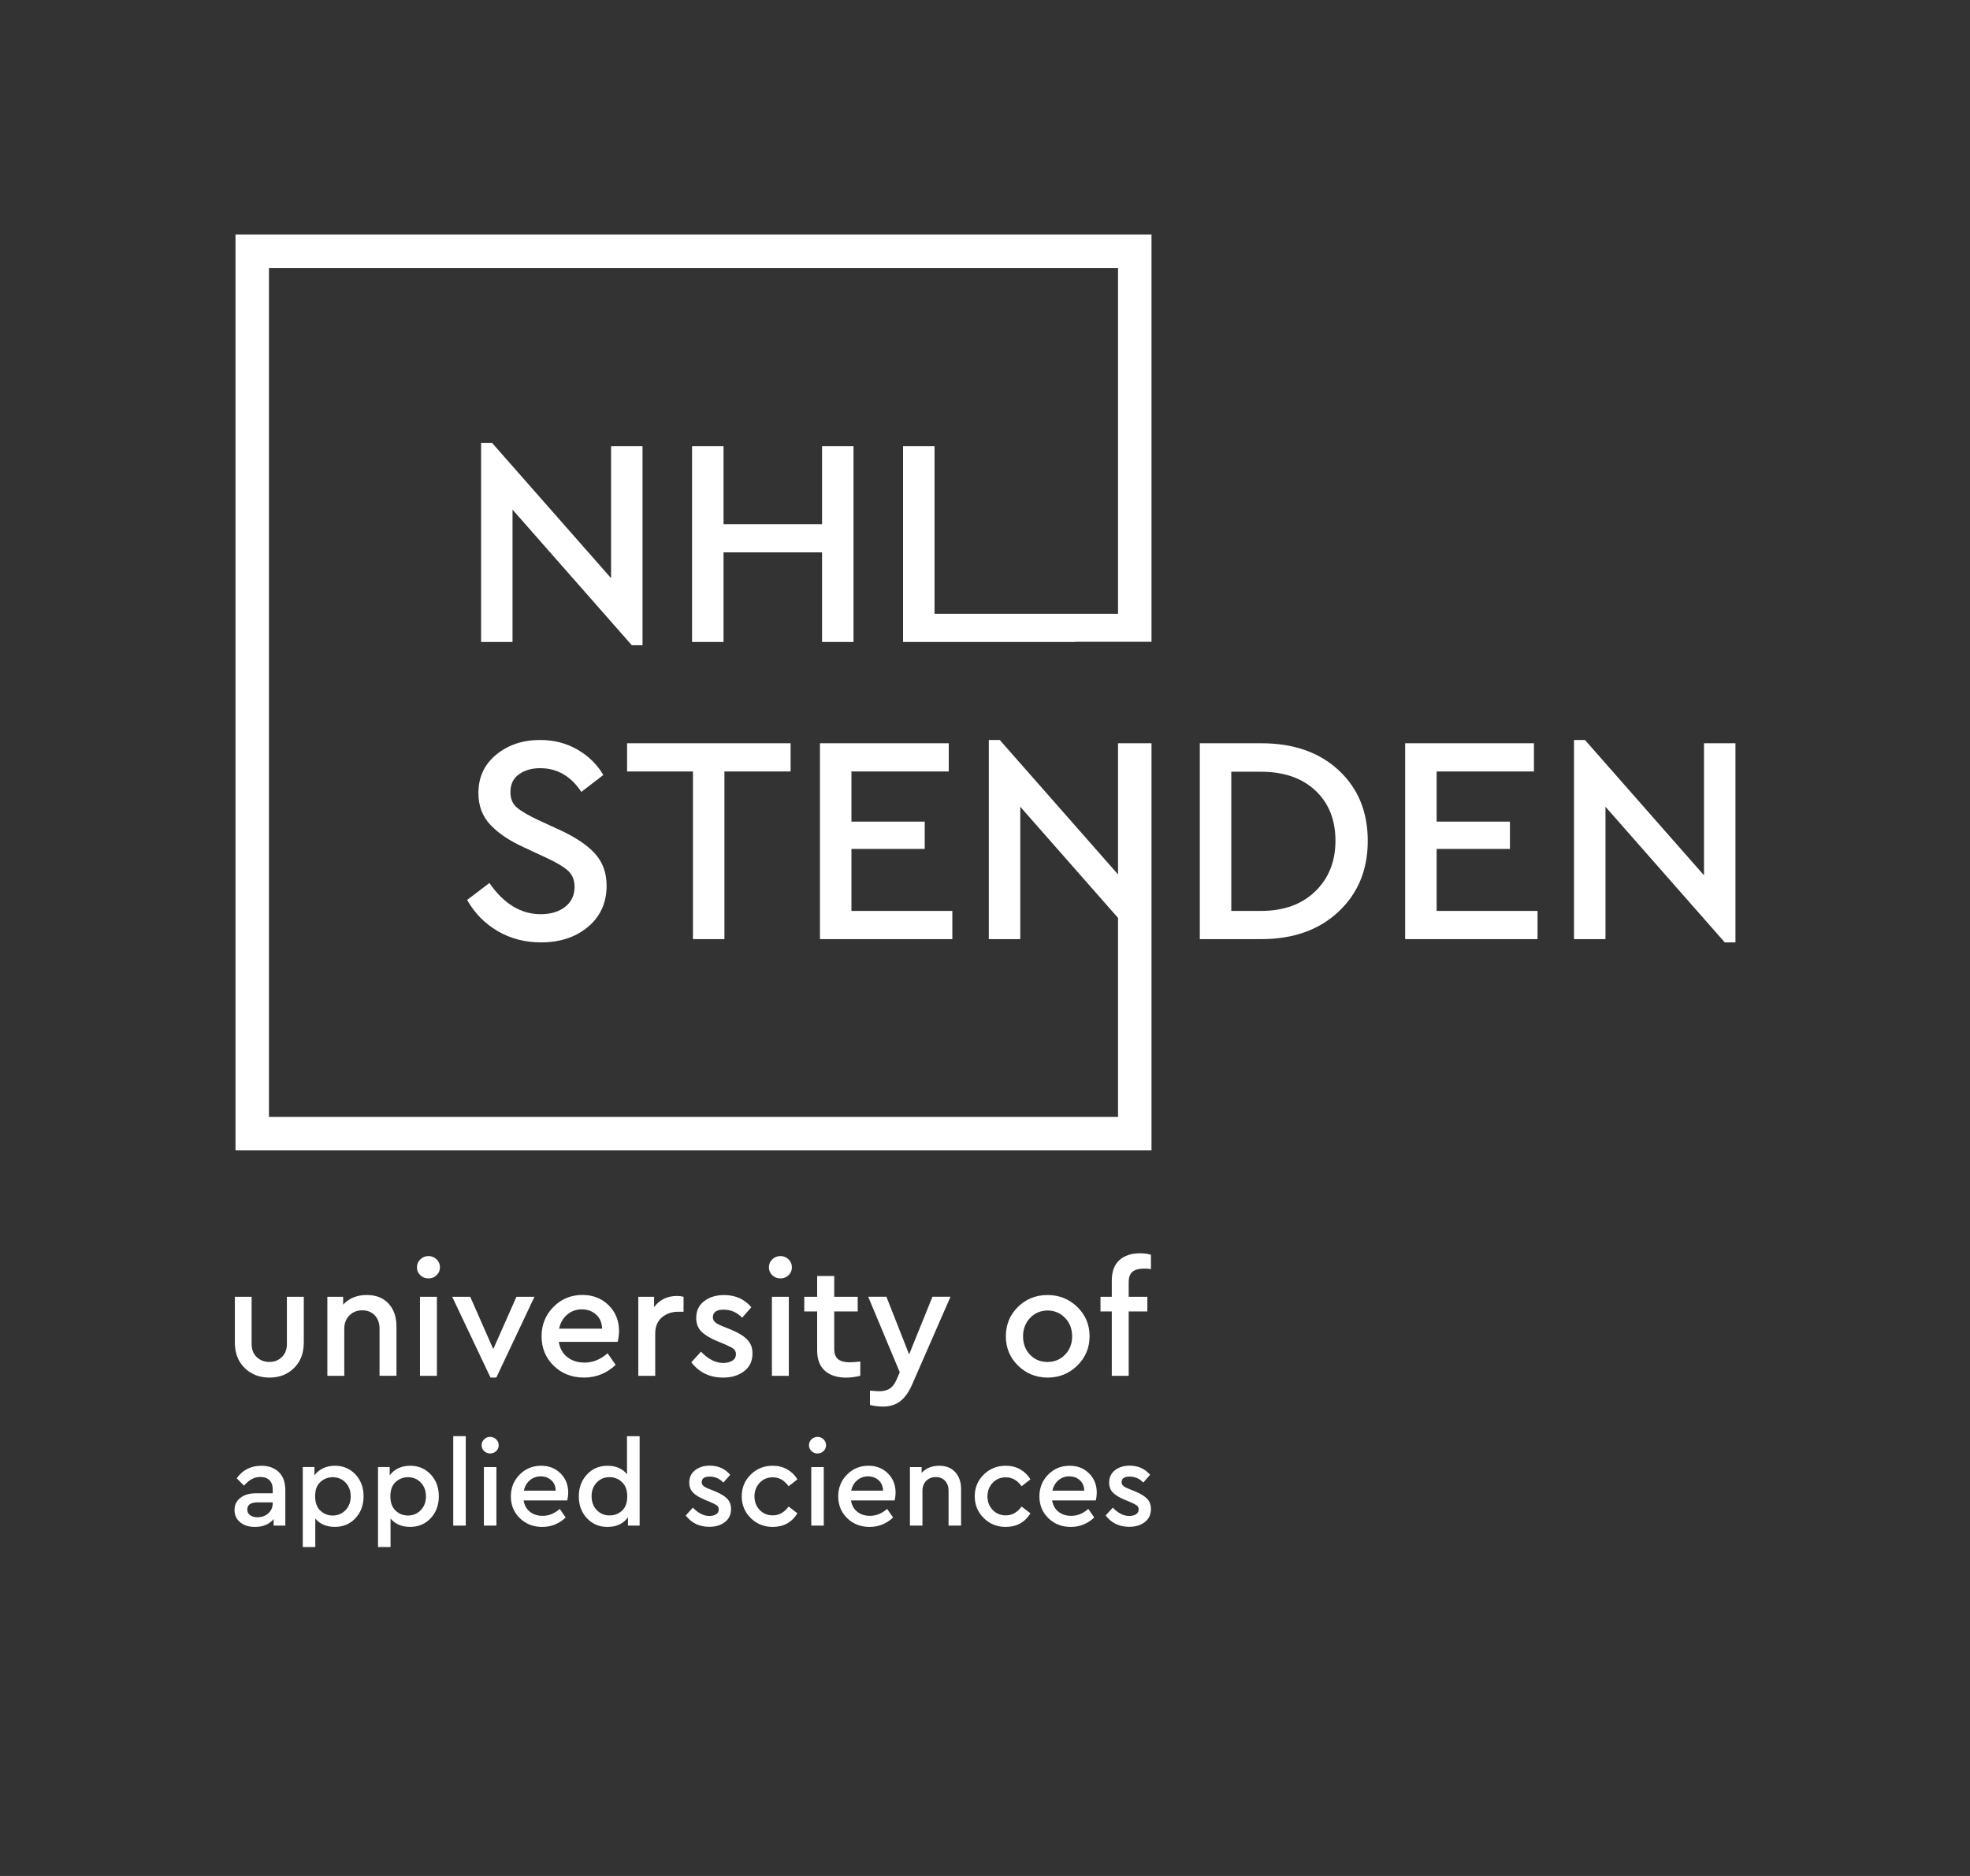 <?xml version="1.0" encoding="utf-8"?>
<!-- Generator: Adobe Illustrator 25.2.1, SVG Export Plug-In . SVG Version: 6.00 Build 0)  -->
<svg version="1.1" id="Laag_1" xmlns="http://www.w3.org/2000/svg" xmlns:xlink="http://www.w3.org/1999/xlink" x="0px" y="0px"
	 viewBox="0 0 595.28 566.93" style="enable-background:new 0 0 595.28 566.93;" xml:space="preserve">
<rect x="0" y="0" width="595.28" height="566.93" fill="#333333" stroke="none"/>
<style type="text/css">
	._x005B_Standaard_x005D_{fill:#FFFFFF;stroke:#000000;stroke-miterlimit:10;}
	.Slagschaduw{fill:none;}
	.Afgeronde_x0020_hoeken_x0020_2_x0020_pt{fill:#FFFFFF;stroke:#000000;stroke-miterlimit:10;}
	.X_x0020_actief_x0020_weerspiegelen{fill:none;}
	.Zachte_x0020_schuine_x0020_kant{fill:url(#SVGID_1_);}
	.Schemering{fill:#FFFFFF;}
	.Gebladerte_AS{fill:#FFDD00;}
	.Pompadoer_AS{fill-rule:evenodd;clip-rule:evenodd;fill:#51AEE2;}
	.st0{fill:#FFFFFF;}
</style>
<linearGradient id="SVGID_1_" gradientUnits="userSpaceOnUse" x1="-138.128" y1="-3724.461" x2="-137.421" y2="-3723.754">
	<stop  offset="0" style="stop-color:#E6E6EB"/>
	<stop  offset="0.174" style="stop-color:#E2E2E6"/>
	<stop  offset="0.352" style="stop-color:#D5D4D8"/>
	<stop  offset="0.532" style="stop-color:#C0BFC2"/>
	<stop  offset="0.714" style="stop-color:#A4A2A4"/>
	<stop  offset="0.895" style="stop-color:#828282"/>
	<stop  offset="1" style="stop-color:#6B6E6E"/>
</linearGradient>
<path class="st0" d="M91.79,405.77c0,3.18-0.98,5.73-2.94,7.66c-1.96,1.93-4.43,2.89-7.42,2.89c-3.02,0-5.51-0.96-7.49-2.89
	c-1.98-1.93-2.97-4.48-2.97-7.66V391.9h5.06v14.25c0,1.65,0.51,2.98,1.53,3.96c1.02,0.99,2.31,1.48,3.87,1.48
	c1.49,0,2.74-0.49,3.75-1.48c1.01-0.99,1.51-2.31,1.51-3.96V391.9h5.11V405.77z"/>
<path class="st0" d="M117.42,393.97c1.59,1.73,2.38,4.03,2.38,6.88v14.93h-5.11v-14.25c0-1.65-0.48-2.99-1.44-4.01
	c-0.96-1.02-2.21-1.53-3.77-1.53c-1.59,0-2.89,0.52-3.92,1.56c-1.02,1.04-1.53,2.37-1.53,3.99v14.25h-5.11V391.9h4.77v2.38
	c1.78-1.95,4.17-2.92,7.15-2.92C113.65,391.37,115.83,392.23,117.42,393.97z"/>
<path class="st0" d="M131.92,380.59c0.68,0.66,1.02,1.47,1.02,2.41s-0.34,1.74-1.02,2.38c-0.68,0.65-1.49,0.97-2.43,0.97
	c-0.97,0-1.8-0.32-2.48-0.97c-0.68-0.65-1.02-1.44-1.02-2.38s0.34-1.74,1.02-2.41c0.68-0.66,1.51-1,2.48-1
	C130.43,379.59,131.24,379.93,131.92,380.59z M132.02,415.79h-5.11V391.9h5.11V415.79z"/>
<path class="st0" d="M161.5,391.9l-11.53,24.42h-1.75l-11.58-24.42h5.45l6.96,15.81l7.01-15.81H161.5z"/>
<path class="st0" d="M186.65,405.52h-17.8c0.32,1.98,1.18,3.52,2.58,4.62c1.4,1.1,3.13,1.65,5.21,1.65c2.5,0,4.82-0.94,6.96-2.82
	l2.43,3.5c-2.72,2.56-5.9,3.84-9.54,3.84c-3.7,0-6.76-1.19-9.19-3.58c-2.43-2.38-3.65-5.34-3.65-8.88c0-3.5,1.19-6.46,3.58-8.88
	c2.38-2.42,5.31-3.62,8.78-3.62c3.18,0,5.81,1.04,7.91,3.11c2.09,2.08,3.14,4.69,3.14,7.83
	C187.04,403.32,186.91,404.39,186.65,405.52z M171.4,397.28c-1.25,1.05-2.07,2.47-2.46,4.26h12.99c-0.03-1.78-0.63-3.2-1.8-4.26
	c-1.17-1.05-2.61-1.58-4.33-1.58C174.12,395.7,172.65,396.22,171.4,397.28z"/>
<path class="st0" d="M206.55,391.9v4.52h-1.56c-2.01,0-3.68,0.58-5.01,1.73c-1.33,1.15-1.99,2.78-1.99,4.89v12.75h-5.11V391.9h4.77
	v3.11c1.69-2.24,4-3.36,6.96-3.36C205.32,391.66,205.96,391.74,206.55,391.9z"/>
<path class="st0" d="M227.03,395.06l-2.77,3.16c-1.56-1.62-3.42-2.43-5.59-2.43c-2.17,0-3.26,0.76-3.26,2.29
	c0,0.62,0.24,1.13,0.7,1.53c0.47,0.41,1.29,0.84,2.46,1.29l2.29,0.92c2.27,0.94,3.92,1.95,4.96,3.04c1.04,1.09,1.56,2.47,1.56,4.16
	c0,2.3-0.84,4.09-2.53,5.38c-1.69,1.28-3.79,1.92-6.32,1.92c-4.05,0-7.26-1.54-9.63-4.62l2.92-3.21c2.17,2.27,4.41,3.41,6.71,3.41
	c1.1,0,2.02-0.23,2.75-0.68c0.73-0.45,1.1-1.12,1.1-1.99c0-0.71-0.27-1.26-0.8-1.65c-0.54-0.39-1.39-0.83-2.55-1.31l-2.43-1.02
	c-2.11-0.88-3.67-1.83-4.69-2.87c-1.02-1.04-1.53-2.4-1.53-4.09c0-2.14,0.79-3.83,2.38-5.06c1.59-1.23,3.6-1.85,6.03-1.85
	C222.2,391.37,224.95,392.6,227.03,395.06z"/>
<path class="st0" d="M238.27,380.59c0.68,0.66,1.02,1.47,1.02,2.41s-0.34,1.74-1.02,2.38c-0.68,0.65-1.49,0.97-2.43,0.97
	c-0.97,0-1.8-0.32-2.48-0.97c-0.68-0.65-1.02-1.44-1.02-2.38s0.34-1.74,1.02-2.41c0.68-0.66,1.51-1,2.48-1
	C236.78,379.59,237.59,379.93,238.27,380.59z M238.36,415.79h-5.11V391.9h5.11V415.79z"/>
<path class="st0" d="M259.96,411.46v4.33c-1.62,0.36-3.03,0.54-4.23,0.54c-2.76,0-4.91-0.69-6.47-2.07
	c-1.56-1.38-2.34-3.46-2.34-6.25v-11.68h-3.89v-4.43h3.89v-6.28h5.16v6.28h7.1v4.43h-7.1v11.24c0,1.52,0.4,2.59,1.19,3.21
	c0.79,0.62,1.97,0.92,3.53,0.92C257.52,411.7,258.57,411.62,259.96,411.46z"/>
<path class="st0" d="M287.21,391.9l-11.63,26.61c-1.01,2.27-2.21,3.93-3.6,4.99c-1.4,1.05-3.11,1.58-5.16,1.58
	c-1.33,0-2.64-0.16-3.94-0.49v-4.33c1.49,0.13,2.43,0.19,2.82,0.19c1.2,0,2.22-0.25,3.07-0.75c0.84-0.5,1.56-1.42,2.14-2.75
	l0.97-2.24l-9.53-22.82h5.5l6.86,17.42l7.05-17.42H287.21z"/>
<path class="st0" d="M325.52,394.97c2.48,2.4,3.72,5.35,3.72,8.85c0,3.5-1.24,6.46-3.72,8.88c-2.48,2.42-5.47,3.62-8.98,3.62
	c-3.54-0.03-6.52-1.25-8.95-3.65c-2.43-2.4-3.65-5.35-3.65-8.85c0-3.5,1.22-6.45,3.65-8.85c2.43-2.4,5.42-3.6,8.95-3.6
	C320.04,391.37,323.04,392.57,325.52,394.97z M311.26,398.3c-1.41,1.48-2.12,3.33-2.12,5.57c0,2.21,0.7,4.05,2.09,5.52
	c1.39,1.48,3.16,2.21,5.3,2.21c2.11,0,3.88-0.74,5.3-2.21c1.43-1.48,2.14-3.32,2.14-5.52c0-2.24-0.71-4.09-2.12-5.57
	c-1.41-1.48-3.17-2.23-5.28-2.26C314.45,396.07,312.67,396.82,311.26,398.3z"/>
<path class="st0" d="M342.23,384.31c-0.78,0.62-1.17,1.69-1.17,3.21v4.38h5.64v4.43h-5.64v19.46h-5.11v-19.46h-3.41v-4.43h3.41
	v-4.82c0-2.79,0.76-4.87,2.29-6.25c1.52-1.38,3.6-2.07,6.23-2.07c1.26,0,2.37,0.15,3.31,0.44v4.33c-0.78-0.1-1.46-0.15-2.04-0.15
	C344.17,383.39,343.01,383.7,342.23,384.31z"/>
<path class="st0" d="M84.24,444.87c1.32,1.27,1.98,3.1,1.98,5.48v10.7h-3.53v-1.98c-1.32,1.59-3.21,2.38-5.66,2.38
	c-1.85,0-3.34-0.47-4.47-1.41c-1.13-0.94-1.69-2.17-1.69-3.71c0-1.54,0.59-2.76,1.77-3.68c1.18-0.91,2.76-1.37,4.76-1.37h5.01v-1.15
	c0-1.22-0.33-2.16-0.99-2.81c-0.66-0.65-1.59-0.97-2.79-0.97c-1.78,0-3.41,0.88-4.9,2.63l-2.2-2.23c1.78-2.52,4.26-3.78,7.46-3.78
	C81.16,442.96,82.91,443.6,84.24,444.87z M81.07,457.34c0.89-0.79,1.33-1.79,1.33-2.99v-0.32h-4.54c-2.09,0-3.13,0.72-3.13,2.16
	c0,0.74,0.29,1.32,0.86,1.73c0.58,0.41,1.32,0.61,2.23,0.61C79.09,458.53,80.18,458.13,81.07,457.34z"/>
<path class="st0" d="M107.41,445.59c1.63,1.75,2.45,3.95,2.45,6.59c0,2.67-0.82,4.88-2.45,6.63c-1.63,1.75-3.71,2.63-6.23,2.63
	s-4.49-0.84-5.91-2.52v8.61h-3.78v-24.18h3.53v2.52c0.65-0.91,1.51-1.63,2.59-2.14c1.08-0.52,2.27-0.77,3.57-0.77
	C103.7,442.96,105.77,443.84,107.41,445.59z M104.42,456.37c1.03-1.08,1.55-2.46,1.55-4.14c0-1.71-0.52-3.1-1.55-4.18
	c-1.03-1.08-2.32-1.62-3.86-1.62c-1.47,0-2.72,0.49-3.77,1.46c-1.05,0.97-1.57,2.41-1.57,4.31c0,1.87,0.52,3.31,1.57,4.31
	c1.04,1,2.3,1.5,3.77,1.5C102.1,457.99,103.38,457.45,104.42,456.37z"/>
<path class="st0" d="M130.15,445.59c1.63,1.75,2.45,3.95,2.45,6.59c0,2.67-0.82,4.88-2.45,6.63c-1.63,1.75-3.71,2.63-6.23,2.63
	c-2.52,0-4.49-0.84-5.91-2.52v8.61h-3.78v-24.18h3.53v2.52c0.65-0.91,1.51-1.63,2.59-2.14c1.08-0.52,2.27-0.77,3.57-0.77
	C126.44,442.96,128.51,443.84,130.15,445.59z M127.16,456.37c1.03-1.08,1.55-2.46,1.55-4.14c0-1.71-0.52-3.1-1.55-4.18
	c-1.03-1.08-2.32-1.62-3.86-1.62c-1.47,0-2.72,0.49-3.77,1.46c-1.05,0.97-1.57,2.41-1.57,4.31c0,1.87,0.52,3.31,1.57,4.31
	c1.04,1,2.3,1.5,3.77,1.5C124.84,457.99,126.12,457.45,127.16,456.37z"/>
<path class="st0" d="M140.74,461.05h-3.78v-27.03h3.78V461.05z"/>
<path class="st0" d="M149.93,434.98c0.5,0.49,0.76,1.09,0.76,1.78c0,0.7-0.25,1.29-0.76,1.77c-0.5,0.48-1.11,0.72-1.8,0.72
	c-0.72,0-1.33-0.24-1.84-0.72c-0.5-0.48-0.76-1.07-0.76-1.77c0-0.7,0.25-1.29,0.76-1.78c0.5-0.49,1.12-0.74,1.84-0.74
	C148.83,434.24,149.43,434.49,149.93,434.98z M150,461.05h-3.78v-17.69H150V461.05z"/>
<path class="st0" d="M171.41,453.45h-13.19c0.24,1.47,0.88,2.61,1.91,3.42c1.03,0.82,2.32,1.23,3.86,1.23c1.85,0,3.57-0.7,5.15-2.09
	l1.8,2.59c-2.02,1.9-4.37,2.85-7.06,2.85c-2.74,0-5.01-0.88-6.81-2.65c-1.8-1.77-2.7-3.96-2.7-6.58c0-2.59,0.88-4.79,2.65-6.58
	c1.77-1.79,3.93-2.68,6.5-2.68c2.35,0,4.31,0.77,5.86,2.31c1.55,1.54,2.32,3.47,2.32,5.8C171.7,451.81,171.6,452.61,171.41,453.45z
	 M160.11,447.34c-0.92,0.78-1.53,1.83-1.82,3.15h9.62c-0.02-1.32-0.47-2.37-1.33-3.15c-0.87-0.78-1.93-1.17-3.21-1.17
	C162.12,446.17,161.04,446.56,160.11,447.34z"/>
<path class="st0" d="M193.28,434.02v27.03h-3.53v-2.52c-1.37,1.95-3.44,2.92-6.2,2.92c-2.5,0-4.56-0.88-6.2-2.63
	c-1.63-1.75-2.45-3.95-2.45-6.59c0-2.64,0.82-4.85,2.45-6.61c1.63-1.77,3.7-2.65,6.2-2.65c2.55,0,4.52,0.85,5.91,2.56v-11.5H193.28z
	 M187.97,456.53c1.05-0.97,1.57-2.41,1.57-4.31c0-1.87-0.53-3.31-1.59-4.31c-1.06-1-2.31-1.5-3.75-1.5c-1.56,0-2.86,0.54-3.89,1.62
	c-1.03,1.08-1.55,2.46-1.55,4.14c0,1.71,0.52,3.1,1.55,4.18c1.03,1.08,2.33,1.62,3.89,1.62
	C185.67,457.99,186.92,457.5,187.97,456.53z"/>
<path class="st0" d="M220.64,445.7l-2.05,2.34c-1.15-1.2-2.53-1.8-4.14-1.8c-1.61,0-2.41,0.56-2.41,1.69c0,0.46,0.17,0.83,0.52,1.13
	c0.35,0.3,0.95,0.62,1.82,0.95l1.69,0.68c1.68,0.7,2.91,1.45,3.68,2.25c0.77,0.8,1.15,1.83,1.15,3.08c0,1.71-0.62,3.03-1.87,3.98
	c-1.25,0.95-2.81,1.42-4.68,1.42c-3,0-5.38-1.14-7.14-3.42l2.16-2.38c1.61,1.68,3.27,2.52,4.97,2.52c0.82,0,1.5-0.17,2.04-0.5
	c0.54-0.34,0.81-0.83,0.81-1.48c0-0.53-0.2-0.94-0.6-1.22c-0.4-0.29-1.03-0.61-1.89-0.97l-1.8-0.76c-1.56-0.65-2.72-1.36-3.48-2.13
	c-0.76-0.77-1.14-1.78-1.14-3.03c0-1.59,0.59-2.83,1.77-3.75c1.18-0.91,2.67-1.37,4.47-1.37
	C217.06,442.96,219.1,443.87,220.64,445.7z"/>
<path class="st0" d="M237.88,444.06c1.29,0.73,2.31,1.74,3.08,3.01l-2.67,2.09c-1.27-1.8-2.86-2.7-4.76-2.7
	c-1.61,0-2.94,0.55-3.98,1.66c-1.05,1.11-1.57,2.46-1.57,4.07c0,1.66,0.52,3.03,1.57,4.13c1.04,1.09,2.37,1.64,3.98,1.64
	c1.87,0,3.46-0.89,4.76-2.67l2.67,2.05c-1.71,2.74-4.19,4.11-7.46,4.11c-2.62,0-4.83-0.89-6.65-2.68c-1.81-1.79-2.72-3.98-2.72-6.58
	s0.91-4.78,2.72-6.56c1.81-1.78,4.03-2.67,6.65-2.67C235.13,442.96,236.59,443.33,237.88,444.06z"/>
<path class="st0" d="M248.85,434.98c0.5,0.49,0.76,1.09,0.76,1.78c0,0.7-0.25,1.29-0.76,1.77c-0.5,0.48-1.11,0.72-1.8,0.72
	c-0.72,0-1.33-0.24-1.84-0.72c-0.5-0.48-0.76-1.07-0.76-1.77c0-0.7,0.25-1.29,0.76-1.78c0.5-0.49,1.12-0.74,1.84-0.74
	C247.75,434.24,248.35,434.49,248.85,434.98z M248.92,461.05h-3.78v-17.69h3.78V461.05z"/>
<path class="st0" d="M270.33,453.45h-13.19c0.24,1.47,0.88,2.61,1.91,3.42c1.03,0.82,2.32,1.23,3.86,1.23c1.85,0,3.57-0.7,5.15-2.09
	l1.8,2.59c-2.02,1.9-4.37,2.85-7.06,2.85c-2.74,0-5.01-0.88-6.81-2.65c-1.8-1.77-2.7-3.96-2.7-6.58c0-2.59,0.88-4.79,2.65-6.58
	c1.77-1.79,3.93-2.68,6.5-2.68c2.35,0,4.31,0.77,5.86,2.31c1.55,1.54,2.32,3.47,2.32,5.8C270.62,451.81,270.52,452.61,270.33,453.45
	z M259.03,447.34c-0.92,0.78-1.53,1.83-1.82,3.15h9.62c-0.02-1.32-0.47-2.37-1.33-3.15c-0.87-0.78-1.93-1.17-3.21-1.17
	C261.04,446.17,259.96,446.56,259.03,447.34z"/>
<path class="st0" d="M288.64,444.89c1.18,1.29,1.77,2.99,1.77,5.1v11.06h-3.78v-10.56c0-1.23-0.35-2.22-1.06-2.97
	c-0.71-0.76-1.64-1.14-2.79-1.14c-1.18,0-2.14,0.38-2.9,1.15c-0.76,0.77-1.14,1.75-1.14,2.96v10.56h-3.78v-17.69h3.53v1.77
	c1.32-1.44,3.09-2.16,5.3-2.16C285.84,442.96,287.46,443.6,288.64,444.89z"/>
<path class="st0" d="M308.29,444.06c1.29,0.73,2.31,1.74,3.08,3.01l-2.67,2.09c-1.27-1.8-2.86-2.7-4.76-2.7
	c-1.61,0-2.94,0.55-3.98,1.66c-1.05,1.11-1.57,2.46-1.57,4.07c0,1.66,0.52,3.03,1.57,4.13c1.04,1.09,2.37,1.64,3.98,1.64
	c1.87,0,3.46-0.89,4.76-2.67l2.67,2.05c-1.71,2.74-4.19,4.11-7.46,4.11c-2.62,0-4.83-0.89-6.65-2.68c-1.81-1.79-2.72-3.98-2.72-6.58
	s0.91-4.78,2.72-6.56c1.81-1.78,4.03-2.67,6.65-2.67C305.55,442.96,307.01,443.33,308.29,444.06z"/>
<path class="st0" d="M331.12,453.45h-13.19c0.24,1.47,0.88,2.61,1.91,3.42c1.03,0.82,2.32,1.23,3.86,1.23c1.85,0,3.57-0.7,5.15-2.09
	l1.8,2.59c-2.02,1.9-4.37,2.85-7.06,2.85c-2.74,0-5.01-0.88-6.81-2.65c-1.8-1.77-2.7-3.96-2.7-6.58c0-2.59,0.88-4.79,2.65-6.58
	c1.77-1.79,3.93-2.68,6.5-2.68c2.35,0,4.31,0.77,5.86,2.31c1.55,1.54,2.32,3.47,2.32,5.8C331.41,451.81,331.32,452.61,331.12,453.45
	z M319.83,447.34c-0.92,0.78-1.53,1.83-1.82,3.15h9.62c-0.02-1.32-0.47-2.37-1.33-3.15c-0.86-0.78-1.93-1.17-3.21-1.17
	C321.84,446.17,320.75,446.56,319.83,447.34z"/>
<path class="st0" d="M347.52,445.7l-2.05,2.34c-1.15-1.2-2.53-1.8-4.14-1.8c-1.61,0-2.41,0.56-2.41,1.69c0,0.46,0.17,0.83,0.52,1.13
	c0.35,0.3,0.96,0.62,1.82,0.95l1.69,0.68c1.68,0.7,2.91,1.45,3.68,2.25c0.77,0.8,1.15,1.83,1.15,3.08c0,1.71-0.62,3.03-1.87,3.98
	c-1.25,0.95-2.81,1.42-4.68,1.42c-3,0-5.38-1.14-7.14-3.42l2.16-2.38c1.61,1.68,3.27,2.52,4.97,2.52c0.82,0,1.5-0.17,2.04-0.5
	c0.54-0.34,0.81-0.83,0.81-1.48c0-0.53-0.2-0.94-0.6-1.22c-0.4-0.29-1.03-0.61-1.89-0.97l-1.8-0.76c-1.56-0.65-2.72-1.36-3.48-2.13
	c-0.76-0.77-1.14-1.78-1.14-3.03c0-1.59,0.59-2.83,1.77-3.75c1.18-0.91,2.67-1.37,4.47-1.37
	C343.94,442.96,345.98,443.87,347.52,445.7z"/>
<polygon class="st0" points="194.15,195 194.15,134.82 184.65,134.82 184.65,174.73 148.68,133.84 145.37,133.84 145.37,194.01 
	154.87,194.01 154.87,154.01 190.92,195 "/>
<polygon class="st0" points="248.4,194.01 257.91,194.01 257.91,134.82 248.4,134.82 248.4,158.41 218.63,158.41 218.63,134.82 
	209.12,134.82 209.12,194.01 218.63,194.01 218.63,166.93 248.4,166.93 "/>
<path class="st0" d="M170.79,274.04c-1.88,1.49-4.35,2.24-7.4,2.24c-5.98,0-11.15-3.14-15.51-9.42l-6.73,5.11
	c2.27,4.01,5.35,7.14,9.24,9.42c3.89,2.27,8.25,3.41,13.09,3.41c5.74,0,10.48-1.57,14.21-4.71c3.74-3.14,5.61-7.28,5.61-12.42
	c0-3.89-1.17-7.11-3.5-9.69c-2.33-2.57-5.89-4.96-10.67-7.17l-6.64-3.05c-2.99-1.43-5.11-2.69-6.37-3.77
	c-1.25-1.08-1.88-2.63-1.88-4.66c0-2.33,0.87-4.11,2.6-5.34c1.73-1.23,3.86-1.84,6.37-1.84c5.14,0,9.3,2.39,12.46,7.17l6.64-5.11
	c-1.85-3.17-4.45-5.72-7.8-7.67c-3.35-1.94-7.11-2.91-11.3-2.91c-5.26,0-9.69,1.48-13.27,4.44c-3.59,2.96-5.38,6.83-5.38,11.61
	c0,3.83,1.21,7.03,3.63,9.6c2.42,2.57,5.81,4.84,10.18,6.82l6.55,3.05c3.11,1.43,5.34,2.75,6.68,3.95c1.34,1.2,2.02,2.84,2.02,4.93
	C173.62,270.54,172.67,272.54,170.79,274.04z"/>
<polygon class="st0" points="218.9,283.81 218.9,233.14 238.9,233.14 238.9,224.62 189.49,224.62 189.49,233.14 209.39,233.14 
	209.39,283.81 "/>
<polygon class="st0" points="287.77,275.29 257.28,275.29 257.28,256.55 279.43,256.55 279.43,248.3 257.28,248.3 257.28,233.14 
	286.69,233.14 286.69,224.62 247.77,224.62 247.77,283.81 287.77,283.81 "/>
<path class="st0" d="M381.11,224.62h-18.56v59.19h18.56c9.69,0,17.47-2.77,23.36-8.3c5.89-5.53,8.83-12.66,8.83-21.39
	c0-8.79-2.93-15.9-8.79-21.34C398.66,227.34,390.86,224.62,381.11,224.62z M397.44,269.37c-4.07,3.95-9.54,5.92-16.41,5.92h-8.97
	v-42.06h8.97c6.94,0,12.42,1.9,16.46,5.69c4.04,3.8,6.05,8.86,6.05,15.2C403.53,260.34,401.5,265.43,397.44,269.37z"/>
<polygon class="st0" points="434.11,256.55 456.26,256.55 456.26,248.3 434.11,248.3 434.11,233.14 463.52,233.14 463.52,224.62 
	424.6,224.62 424.6,283.81 464.6,283.81 464.6,275.29 434.11,275.29 "/>
<polygon class="st0" points="514.9,224.62 514.9,264.53 478.94,223.64 475.62,223.64 475.62,283.81 485.13,283.81 485.13,243.81 
	521.18,284.8 524.41,284.8 524.41,224.62 "/>
<polygon class="st0" points="71.16,347.66 347.95,347.66 347.95,298.64 347.95,283.81 347.95,282.72 347.95,224.62 337.84,224.62 
	337.84,264.26 302.11,223.64 298.79,223.64 298.79,283.81 308.3,283.81 308.3,243.81 337.84,277.4 337.84,282.72 337.84,283.81 
	337.84,298.64 337.84,337.55 81.27,337.55 81.27,80.98 337.84,80.98 337.84,140.13 337.84,167.97 337.84,185.44 337.84,185.49 
	309.47,185.49 301.57,185.49 282.39,185.49 282.39,134.82 272.88,134.82 272.88,194.01 301.57,194.01 309.47,194.01 324.81,194.01 
	324.81,193.95 347.95,193.95 347.95,186.8 347.95,186.49 347.95,185.49 347.95,185.44 347.95,167.97 347.95,140.13 347.95,70.87 
	71.16,70.87 "/>
</svg>
